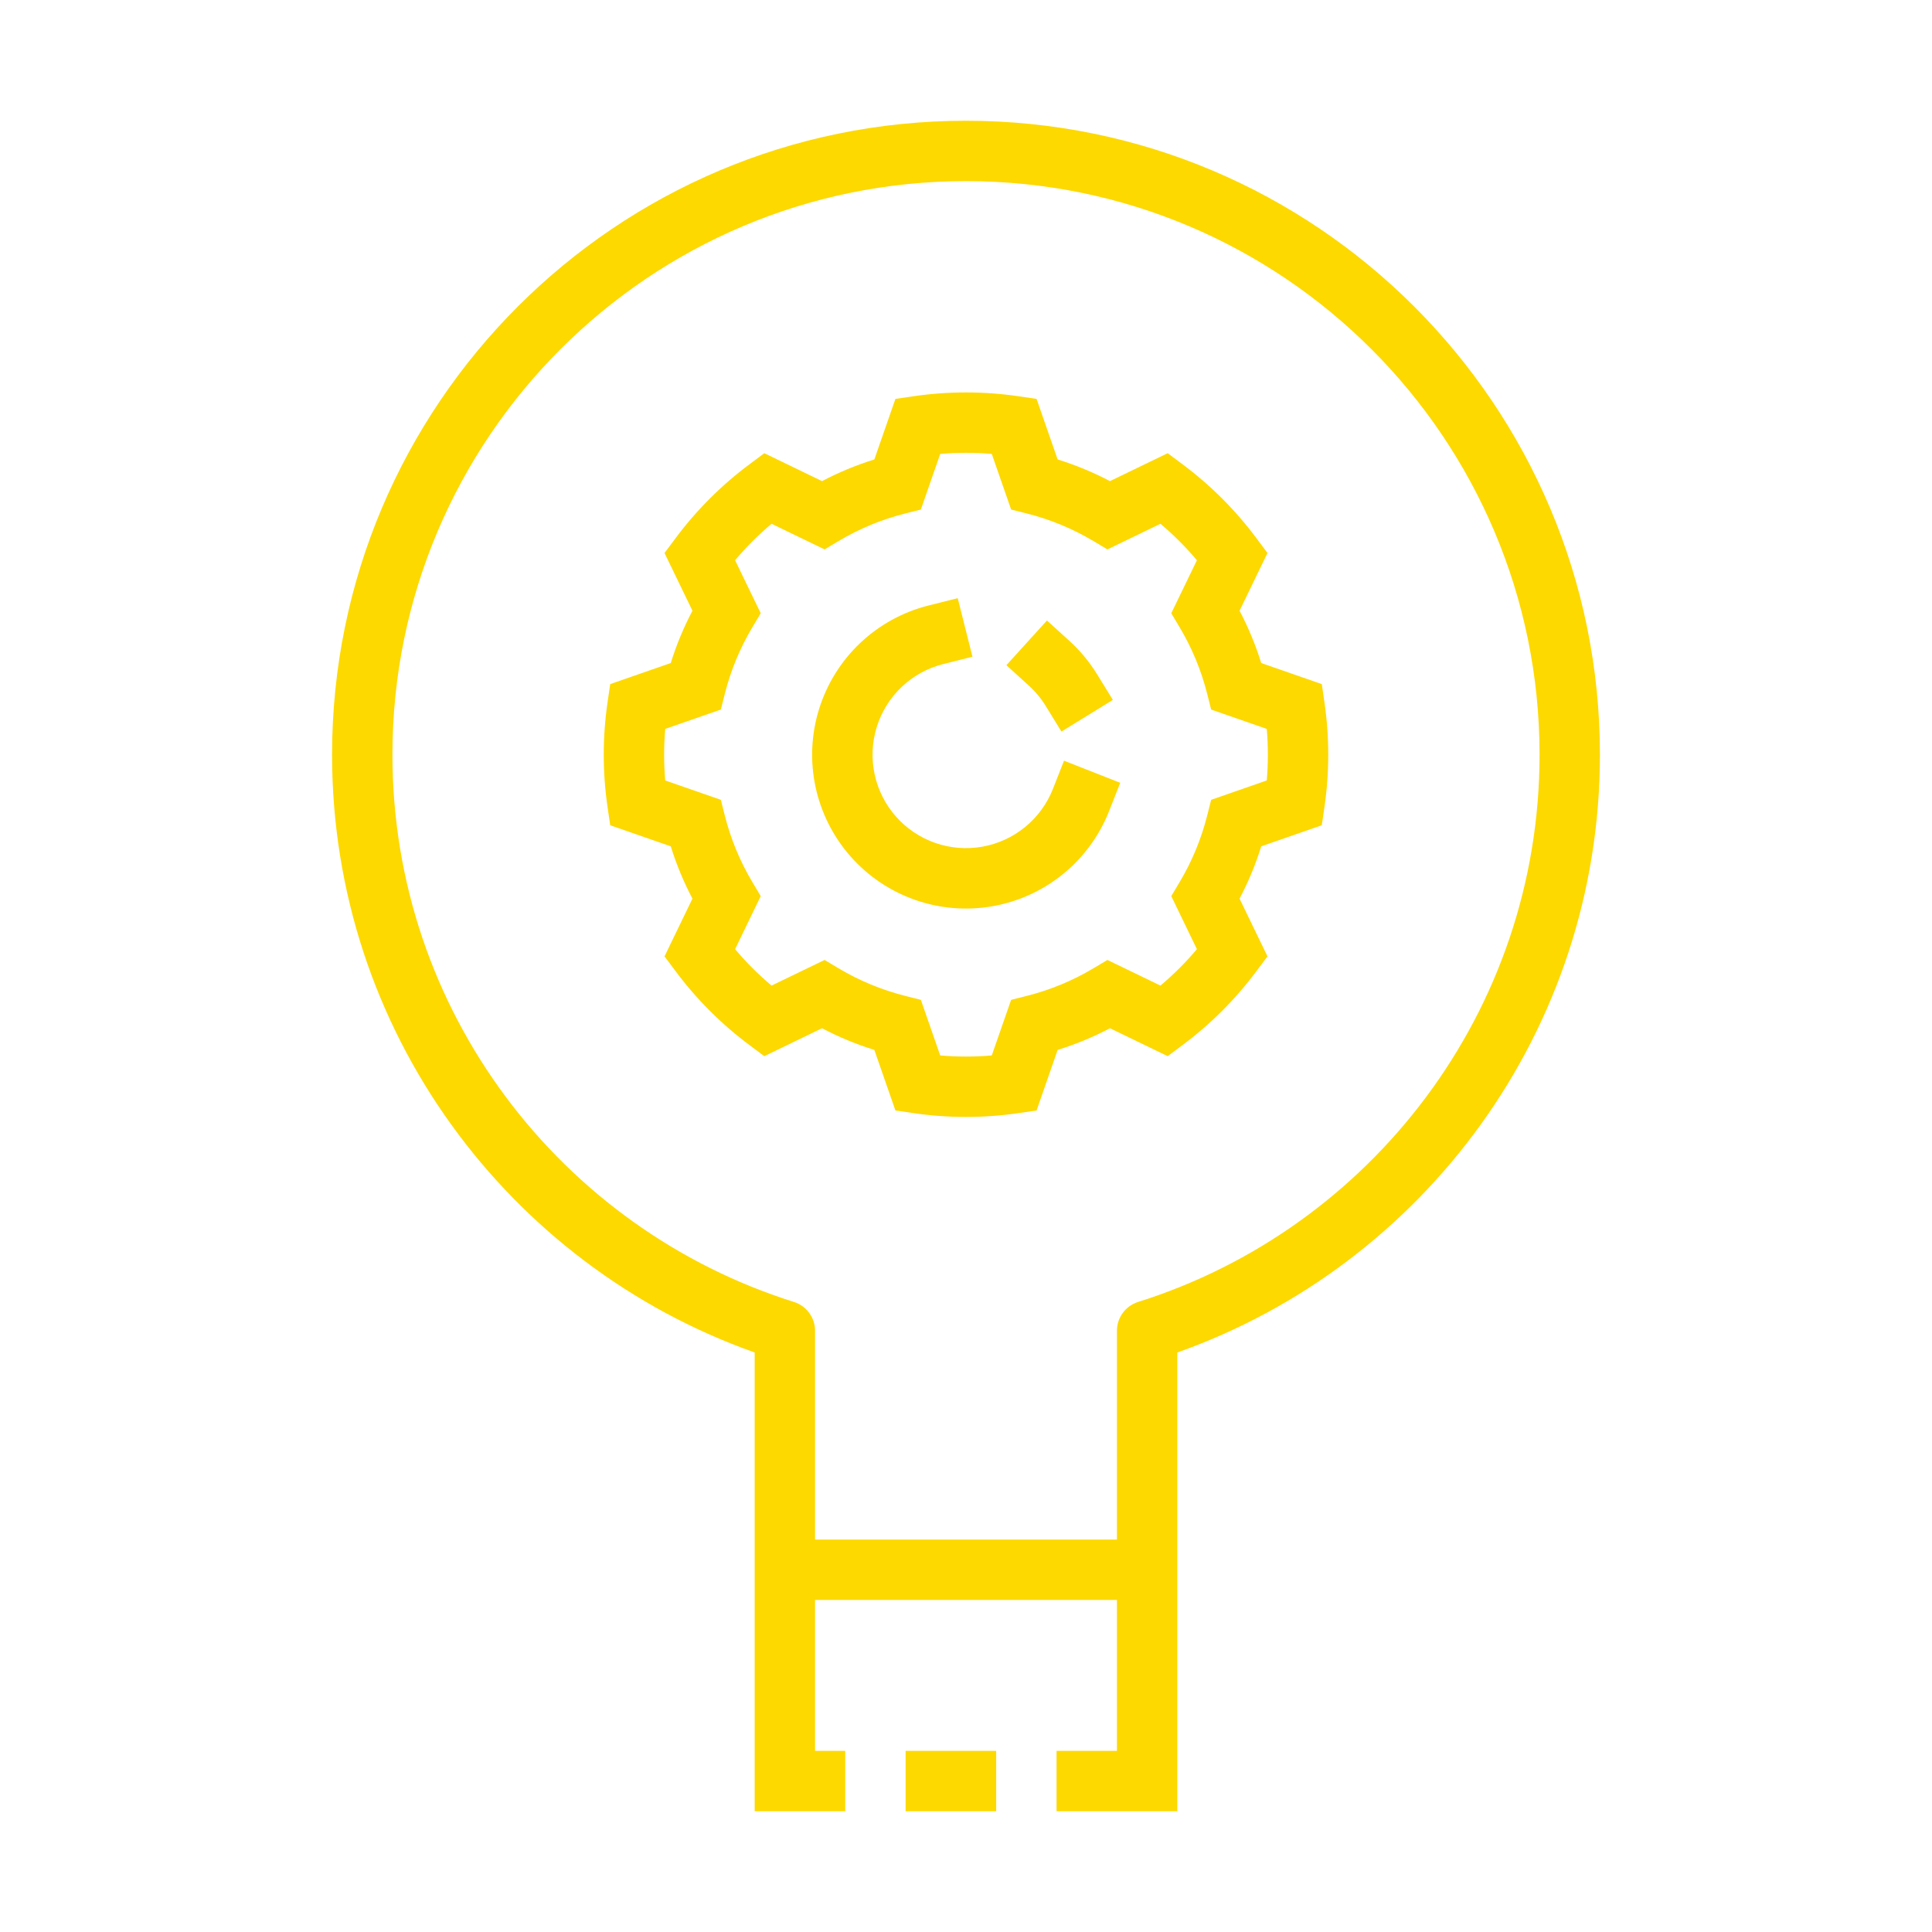 <svg xmlns="http://www.w3.org/2000/svg" width="512" height="512" viewBox="0 0 512 512" fill="none"><path fill-rule="evenodd" clip-rule="evenodd" d="M200 358.424C134.776 335.336 88 273.088 88 200C88 107.28 163.28 32 256 32C348.72 32 424 107.28 424 200C424 273.088 377.224 335.336 312 358.424V480H280V464H296V424H216V464H224V480H200V358.424ZM301.6 345.032C363.24 325.64 408 268.008 408 200C408 116.112 339.888 48 256 48C172.112 48 104 116.112 104 200C104 268.008 148.76 325.64 210.4 345.032C213.728 346.08 216 349.176 216 352.664V408H296V352.664C296 349.176 298.272 346.08 301.6 345.032ZM276.296 110.296L280.288 121.76C285.072 123.248 289.712 125.168 294.152 127.504L309.448 120.104L313.336 123.008C320.809 128.569 327.431 135.191 332.992 142.664L335.896 146.552L328.496 161.848C330.832 166.288 332.752 170.928 334.24 175.712L350.288 181.296L350.992 186.104C352.336 195.319 352.336 204.681 350.992 213.896L350.288 218.704L334.24 224.288C332.752 229.075 330.829 233.715 328.496 238.152L335.896 253.448L332.992 257.336C327.431 264.809 320.809 271.431 313.336 276.992L309.448 279.896L294.152 272.496C289.712 274.832 285.072 276.752 280.288 278.24L274.704 294.288L269.896 294.992C260.681 296.336 251.319 296.336 242.104 294.992L237.296 294.288L231.712 278.24C226.925 276.752 222.285 274.829 217.848 272.496L202.552 279.896L198.664 276.992C191.191 271.431 184.569 264.809 179.008 257.336L176.104 253.448L183.504 238.152C181.171 233.715 179.248 229.075 177.76 224.288L161.712 218.704L161.008 213.896C159.664 204.681 159.664 195.319 161.008 186.104L161.712 181.296L177.76 175.712C179.248 170.928 181.168 166.288 183.504 161.848L176.104 146.552L179.008 142.664C184.569 135.191 191.191 128.569 198.664 123.008L202.552 120.104L217.848 127.504C222.285 125.171 226.925 123.248 231.712 121.76L237.296 105.712L242.104 105.008C251.319 103.664 260.681 103.664 269.896 105.008L274.704 105.712L276.296 110.296ZM262.832 120.296C258.286 119.904 253.714 119.904 249.168 120.296L244.04 135.032L239.856 136.088C233.655 137.653 227.715 140.114 222.224 143.392L218.52 145.6L204.472 138.808C200.977 141.743 197.743 144.977 194.808 148.472L201.6 162.52L199.392 166.224C196.114 171.715 193.653 177.655 192.088 183.856L191.032 188.04L176.296 193.168C175.904 197.714 175.904 202.286 176.296 206.832L191.032 211.96L192.088 216.144C193.656 222.344 196.112 228.288 199.392 233.776L201.6 237.48L194.808 251.536C197.744 255.024 200.976 258.256 204.472 261.192L218.52 254.4L222.224 256.608C227.712 259.888 233.656 262.344 239.856 263.912L244.04 264.968L249.168 279.704C253.712 280.096 258.288 280.096 262.832 279.704L267.96 264.968L272.144 263.912C278.345 262.347 284.285 259.886 289.776 256.608L293.48 254.4L307.528 261.192C311.021 258.257 314.255 255.027 317.192 251.536L310.4 237.48L312.608 233.776C315.888 228.288 318.344 222.344 319.912 216.144L320.968 211.96L335.704 206.832C336.096 202.286 336.096 197.714 335.704 193.168L320.968 188.04L319.912 183.856C318.347 177.655 315.886 171.715 312.608 166.224L310.4 162.52L317.192 148.472C314.257 144.977 311.023 141.743 307.528 138.808L293.48 145.6L289.776 143.392C284.285 140.114 278.345 137.653 272.144 136.088L267.96 135.032L262.832 120.296ZM279.048 209.04L281.976 201.592L296.872 207.448L293.944 214.896C291.392 221.403 287.209 227.144 281.799 231.568C276.388 235.993 269.931 238.952 263.047 240.162C256.163 241.371 249.083 240.791 242.489 238.476C235.894 236.161 230.005 232.189 225.387 226.942C220.77 221.695 217.579 215.349 216.12 208.514C214.662 201.678 214.986 194.582 217.061 187.908C219.135 181.234 222.891 175.205 227.967 170.4C233.043 165.596 239.27 162.177 246.048 160.472L253.808 158.52L257.712 174.04L249.952 175.992C245.835 177.028 242.055 179.105 238.972 182.024C235.89 184.943 233.61 188.605 232.35 192.659C231.091 196.712 230.896 201.022 231.782 205.173C232.668 209.325 234.607 213.178 237.412 216.364C240.217 219.551 243.794 221.962 247.8 223.367C251.806 224.772 256.105 225.124 260.286 224.389C264.467 223.653 268.388 221.855 271.674 219.167C274.959 216.479 277.499 212.992 279.048 209.04ZM272.624 181.664L266.704 176.288L277.456 164.44L283.376 169.816C286.224 172.4 288.704 175.384 290.728 178.672L294.92 185.48L281.296 193.872L277.104 187.056C275.871 185.057 274.363 183.242 272.624 181.664ZM240 480V464H264V480H240Z" fill="#FDD900"></path></svg>
